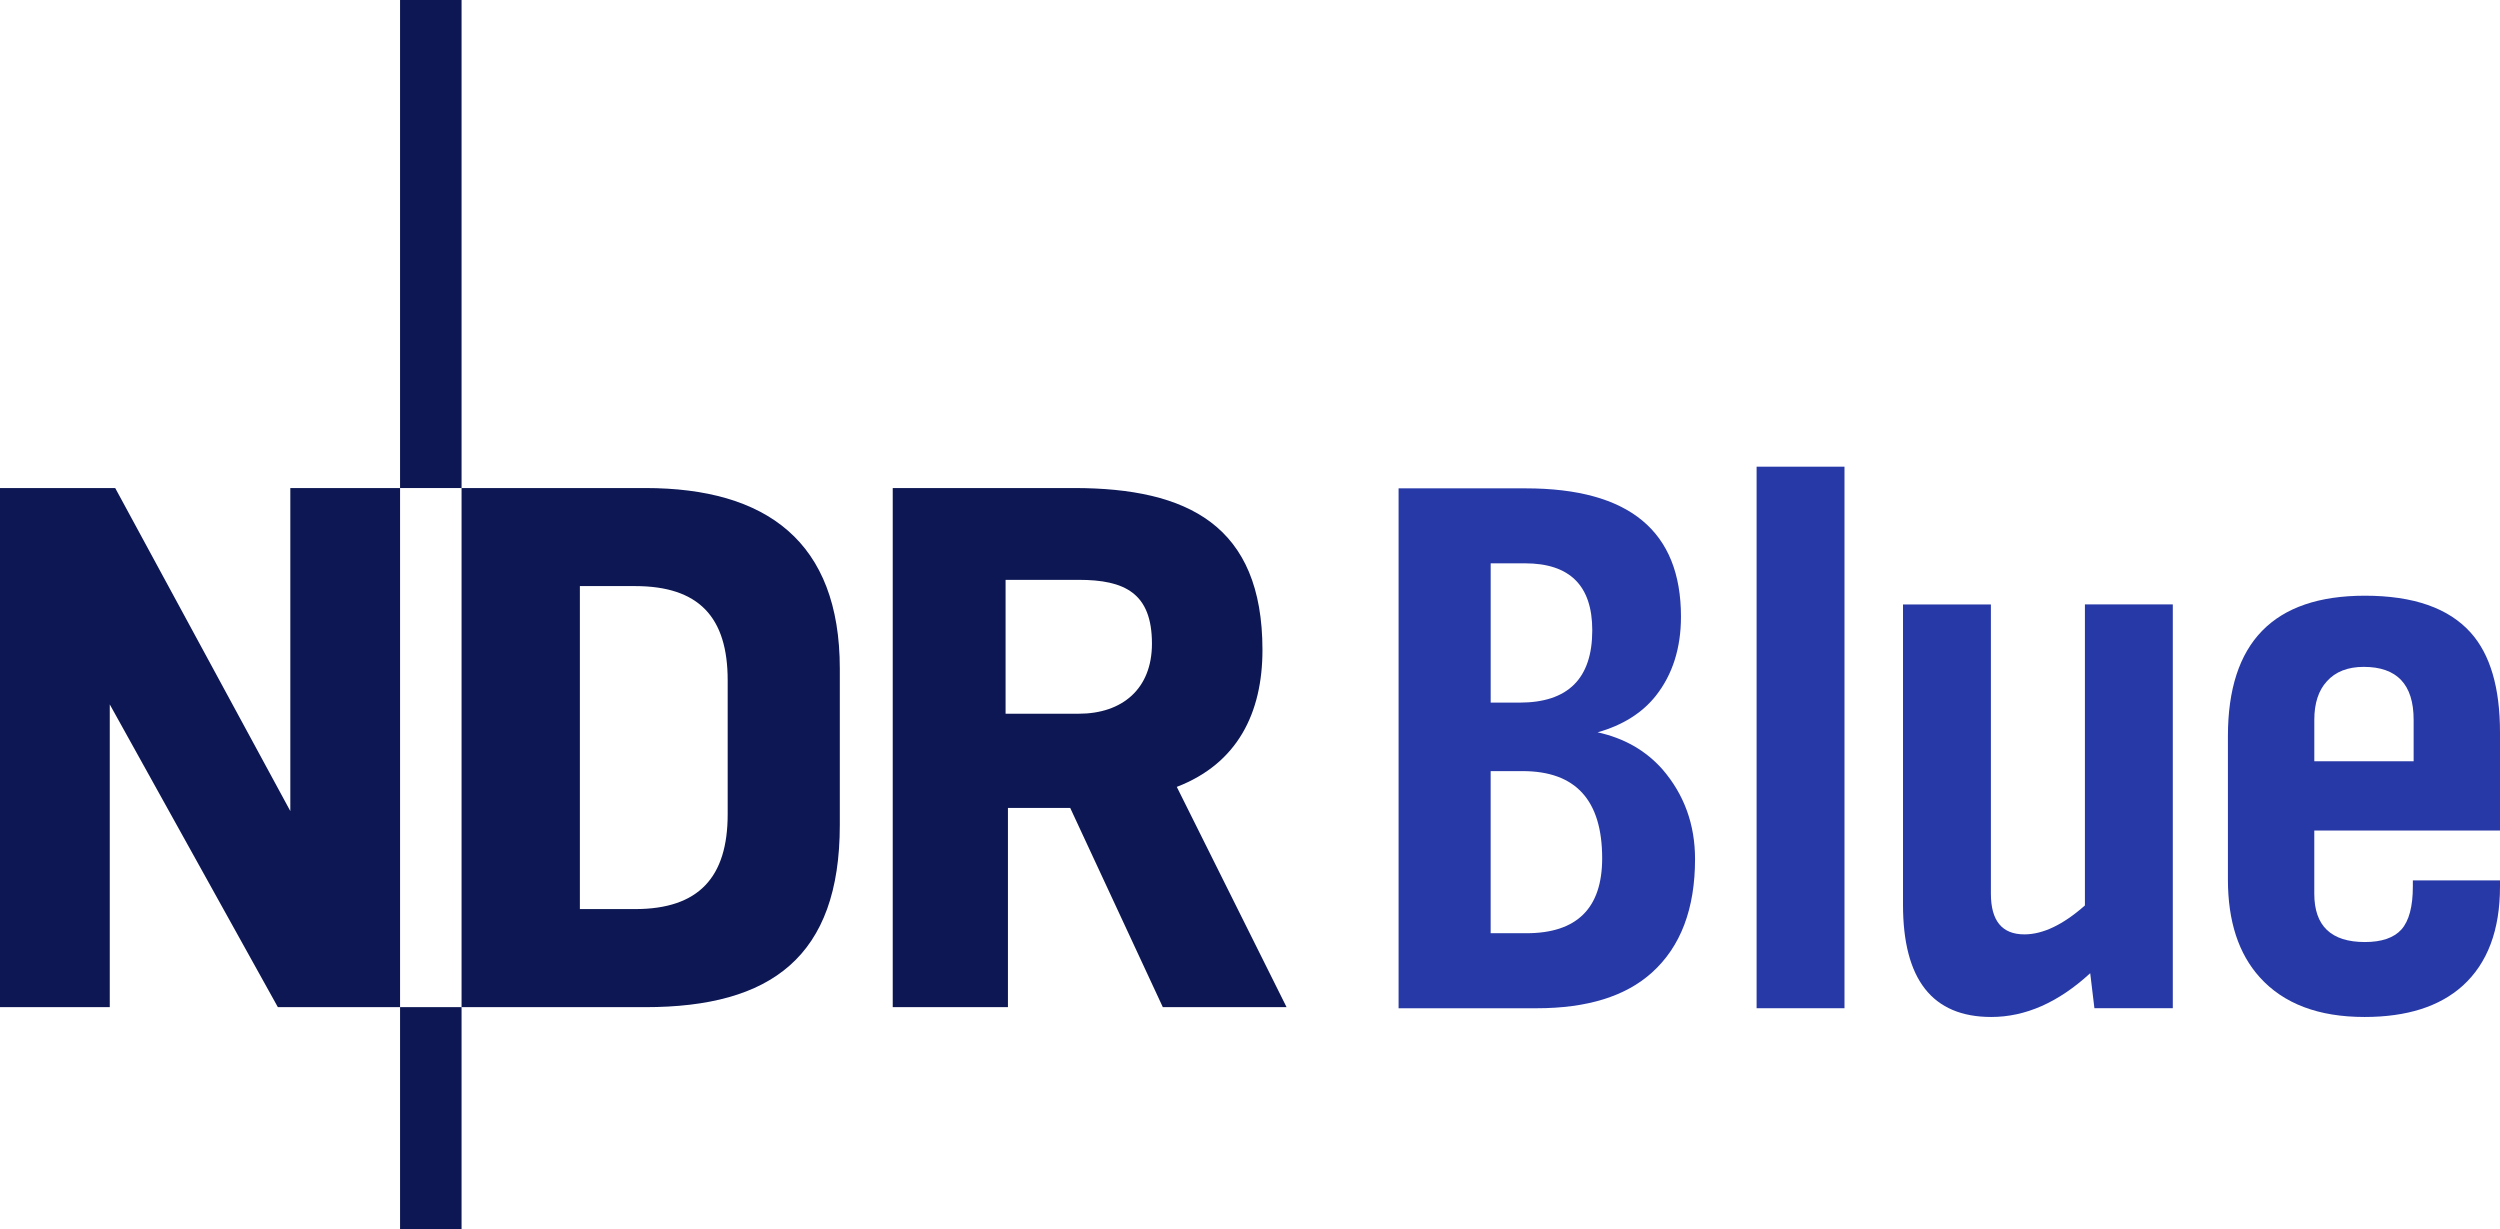 <?xml version="1.0" encoding="utf-8"?>
<!-- Generator: Adobe Illustrator 26.5.1, SVG Export Plug-In . SVG Version: 6.00 Build 0)  -->
<svg version="1.1" id="Blue" xmlns="http://www.w3.org/2000/svg" xmlns:xlink="http://www.w3.org/1999/xlink" x="0px" y="0px"
	 viewBox="0 0 868.68 427.04" style="enable-background:new 0 0 868.68 427.04;" xml:space="preserve">
<style type="text/css">
	.st0{fill-rule:evenodd;clip-rule:evenodd;fill:#0C1754;}
	.st1{fill:#0C1754;}
	.st2{fill:#2739A7;}
</style>
<g>
	<g>
		<path class="st0" d="M400.27,223.65c0-17.58-9.48-22.17-25.45-22.17h-25.41V248h25.41C389.97,248,400.27,239.36,400.27,223.65
			L400.27,223.65z M447.05,349.96h-43l-32.18-69.23h-21.64v69.23H310.2V169.58h63c39.5,0,65.47,12.97,65.47,56.25
			c0,21.89-8.66,39.47-29.77,47.59L447.05,349.96L447.05,349.96z"/>
		<polygon class="st1" points="160.38,169.58 160.38,0 139.01,0 139.01,169.58 160.38,169.58 		"/>
		<path class="st0" d="M252.85,282.91v-46.53c0-21.93-10-32.73-32.16-32.73h-19.2v112.23h19.2
			C242.85,315.88,252.85,304.79,252.85,282.91L252.85,282.91z M291.81,286.66c0,45.72-23.79,63.3-67.61,63.3h-63.82V169.58h63.82
			c42.18,0,67.61,18.65,67.61,62.73V286.66L291.81,286.66z"/>
		<polygon class="st1" points="139.01,349.96 139.01,169.58 100.88,169.58 100.88,281.83 40.03,169.58 0,169.58 0,349.96 
			38.14,349.96 38.14,244.76 96.55,349.96 139.01,349.96 		"/>
		<polygon class="st1" points="160.38,427.04 160.38,349.96 139.01,349.96 139.01,427.04 160.38,427.04 		"/>
	</g>
	<g>
		<path class="st2" d="M555.12,254.46c9.26,2.03,16.8,6.35,22.62,12.96c7.49,8.73,11.24,19.09,11.24,31.08
			c0,17.28-4.98,30.41-14.94,39.41c-9.17,8.29-22.53,12.43-40.07,12.43h-48V169.69h44.17c35.97,0,53.95,14.86,53.95,44.57
			c0,10.93-2.91,20.1-8.73,27.5C570.59,247.76,563.84,251.99,555.12,254.46z M517.96,244.14h10.05c16.84,0,25.26-8.37,25.26-25.13
			c0-15.51-7.8-23.27-23.4-23.27h-11.9V244.14z M517.96,324.27h12.43c17.54,0,26.32-8.68,26.32-26.05
			c0-20.18-9.21-30.28-27.64-30.28h-11.11V324.27z"/>
		<path class="st2" d="M640.91,350.33h-30.54V162.16h30.54V350.33z"/>
		<path class="st2" d="M754.99,350.33h-27.24l-1.46-12.17c-11.02,10.14-22.48,15.21-34.38,15.21c-20.45,0-30.67-13-30.67-39.01
			V210.03h30.54v100.5c0,9.43,3.88,14.14,11.64,14.14c6.43,0,13.44-3.35,21.03-10.05v-104.6h30.54V350.33z"/>
		<path class="st2" d="M868.68,305.9v2.11c0,15.17-4.32,26.67-12.96,34.51c-8.03,7.23-19.4,10.85-34.11,10.85
			c-15.96,0-28.08-4.58-36.37-13.75c-7.41-8.2-11.1-19.52-11.1-33.99v-49.85c0-32.53,15.86-48.79,47.6-48.79
			c16.84,0,29.09,4.28,36.76,12.83c6.79,7.58,10.18,19.13,10.18,34.65v34.12h-64.53v21.95c0,11.2,5.86,16.79,17.59,16.79
			c5.82,0,10.04-1.45,12.69-4.36c2.65-3,3.97-7.98,3.97-14.95v-2.11H868.68z M838.67,264.51V250.1c0-12.26-5.77-18.38-17.33-18.38
			c-5.55,0-9.83,1.67-12.83,5.03c-2.9,3.17-4.35,7.62-4.35,13.35v14.41H838.67z"/>
	</g>
</g>
</svg>

